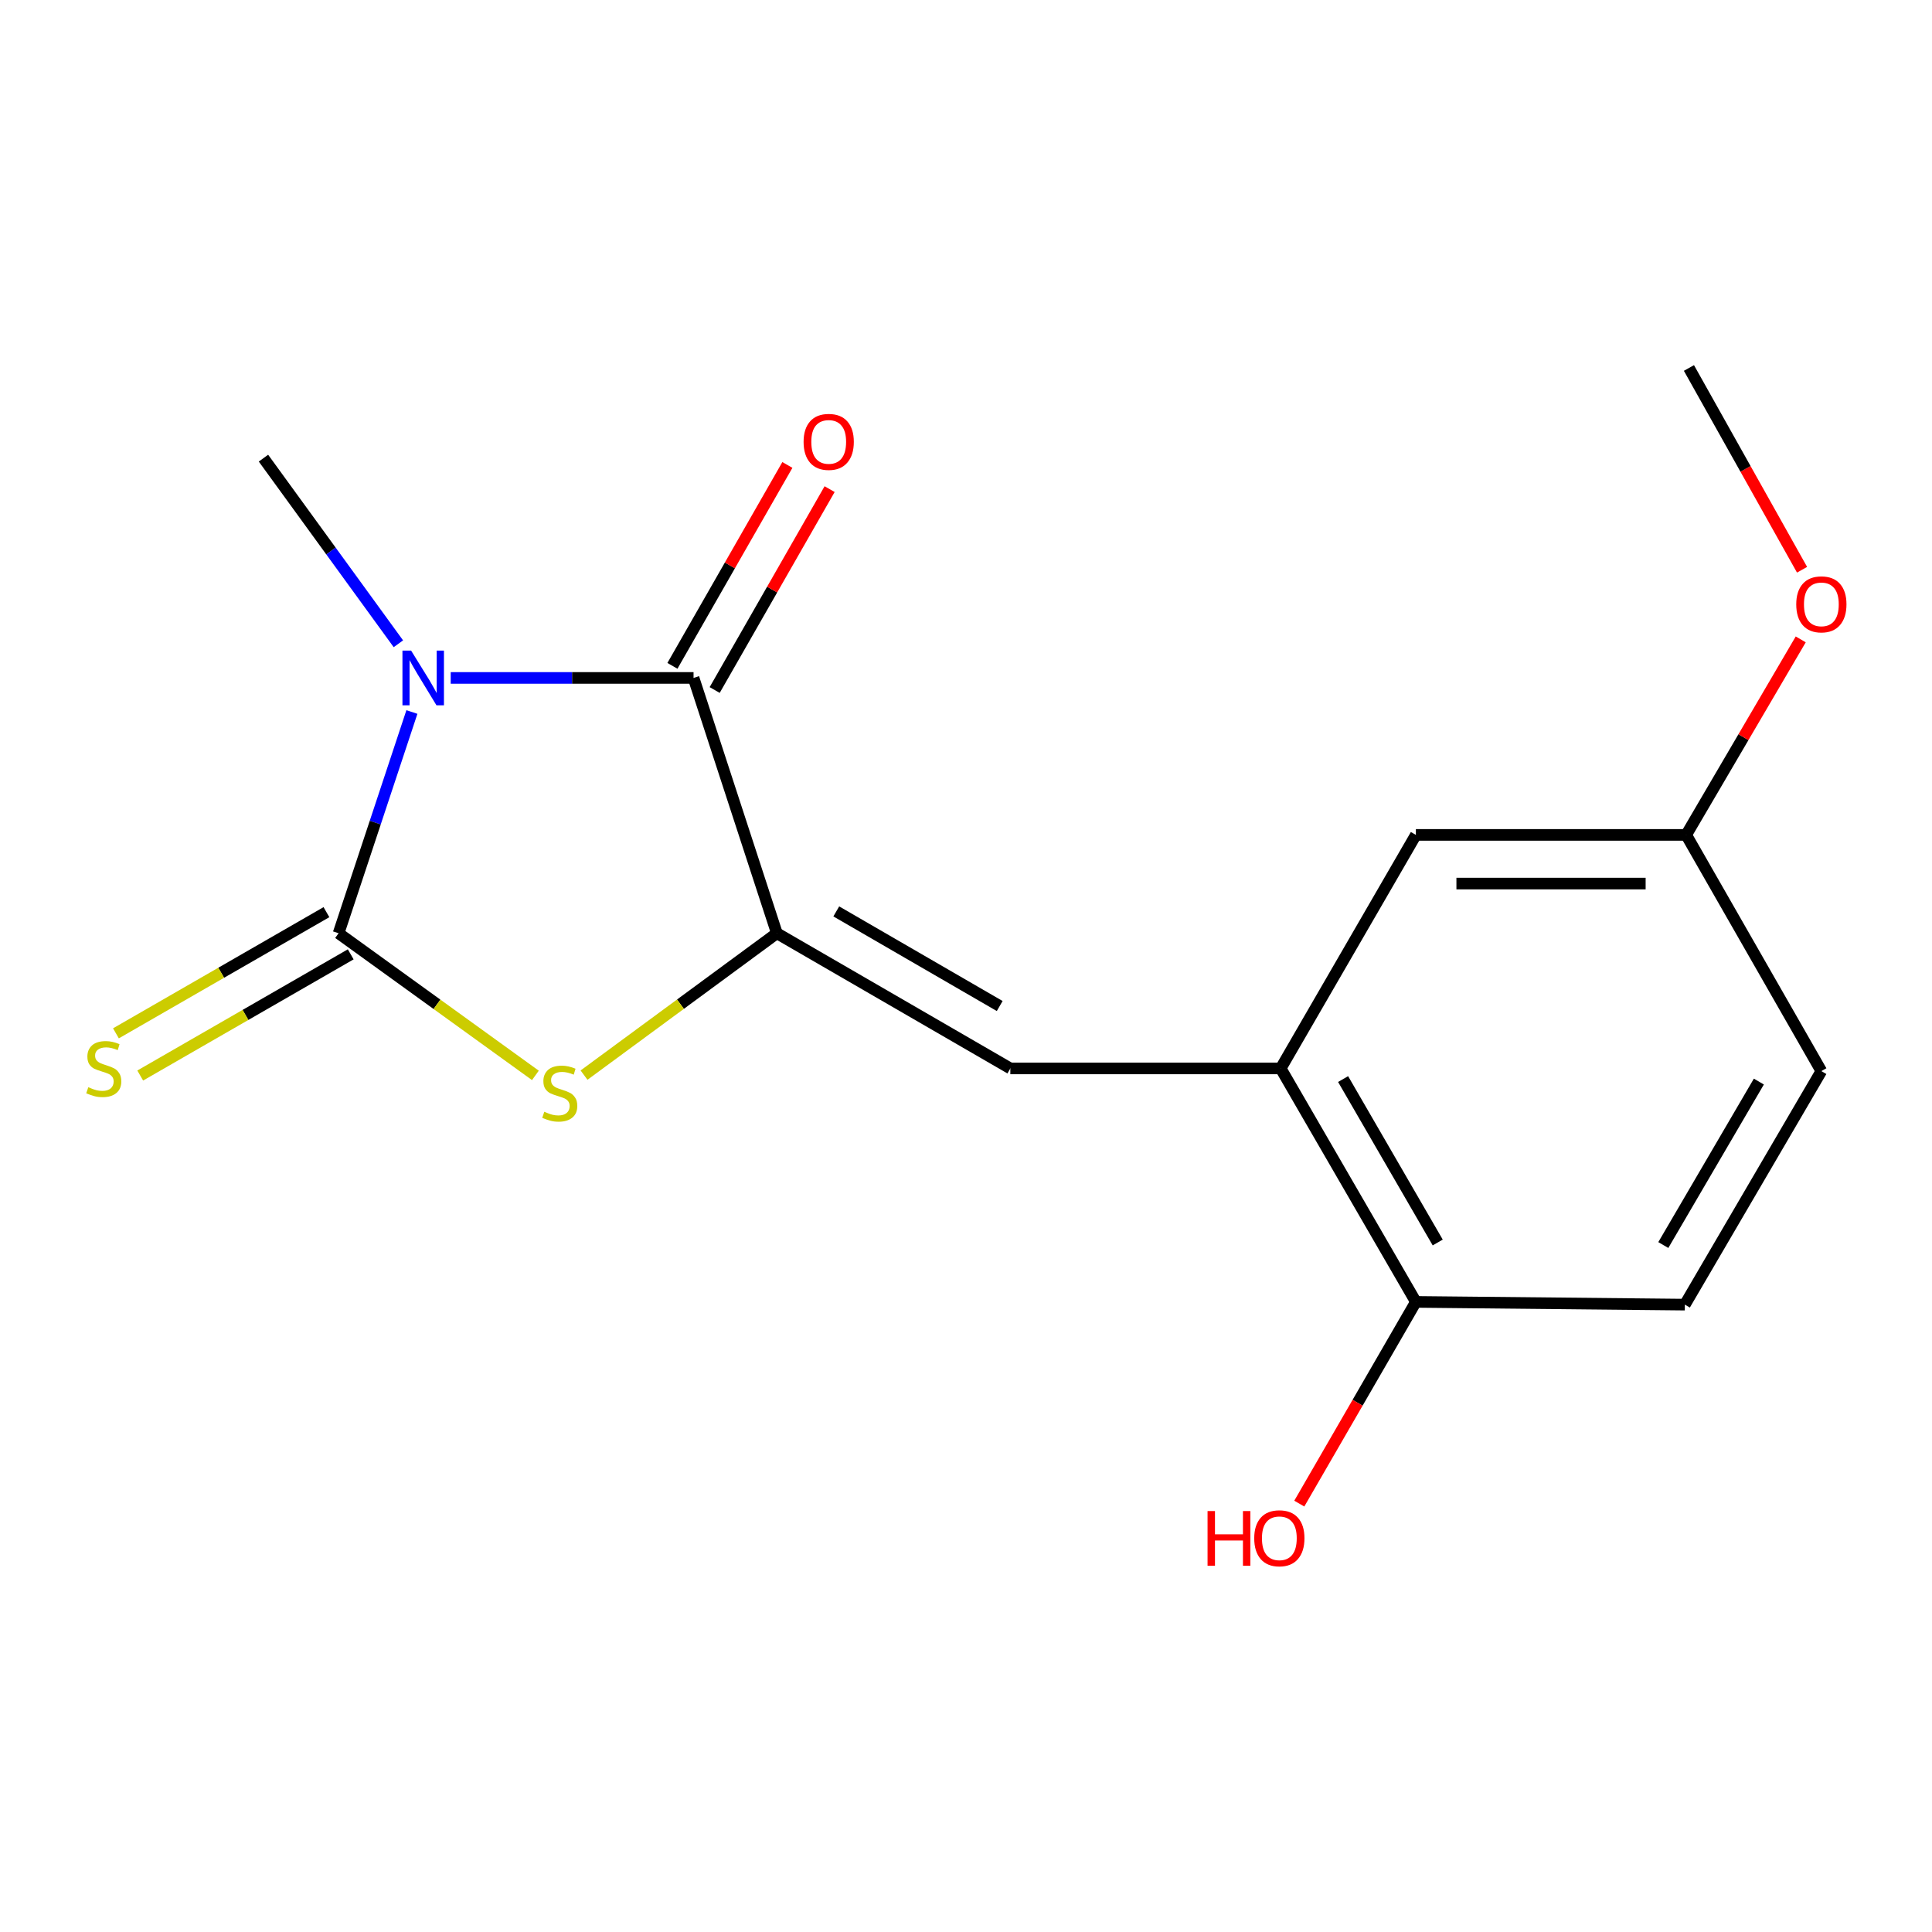 <?xml version='1.0' encoding='iso-8859-1'?>
<svg version='1.1' baseProfile='full'
              xmlns='http://www.w3.org/2000/svg'
                      xmlns:rdkit='http://www.rdkit.org/xml'
                      xmlns:xlink='http://www.w3.org/1999/xlink'
                  xml:space='preserve'
width='1000px' height='1000px' viewBox='0 0 1000 1000'>
<!-- END OF HEADER -->
<rect style='opacity:1.0;fill:#FFFFFF;stroke:none' width='1000' height='1000' x='0' y='0'> </rect>
<path class='bond-0' d='M 213.2,368.535 L 194.225,425.792' style='fill:none;fill-rule:evenodd;stroke:#0000FF;stroke-width:6px;stroke-linecap:butt;stroke-linejoin:miter;stroke-opacity:1' />
<path class='bond-0' d='M 194.225,425.792 L 175.25,483.049' style='fill:none;fill-rule:evenodd;stroke:#000000;stroke-width:6px;stroke-linecap:butt;stroke-linejoin:miter;stroke-opacity:1' />
<path class='bond-2' d='M 233.284,350.894 L 296.133,350.894' style='fill:none;fill-rule:evenodd;stroke:#0000FF;stroke-width:6px;stroke-linecap:butt;stroke-linejoin:miter;stroke-opacity:1' />
<path class='bond-2' d='M 296.133,350.894 L 358.982,350.894' style='fill:none;fill-rule:evenodd;stroke:#000000;stroke-width:6px;stroke-linecap:butt;stroke-linejoin:miter;stroke-opacity:1' />
<path class='bond-10' d='M 206.2,333.218 L 171.284,285.174' style='fill:none;fill-rule:evenodd;stroke:#0000FF;stroke-width:6px;stroke-linecap:butt;stroke-linejoin:miter;stroke-opacity:1' />
<path class='bond-10' d='M 171.284,285.174 L 136.368,237.131' style='fill:none;fill-rule:evenodd;stroke:#000000;stroke-width:6px;stroke-linecap:butt;stroke-linejoin:miter;stroke-opacity:1' />
<path class='bond-3' d='M 175.25,483.049 L 226.184,519.834' style='fill:none;fill-rule:evenodd;stroke:#000000;stroke-width:6px;stroke-linecap:butt;stroke-linejoin:miter;stroke-opacity:1' />
<path class='bond-3' d='M 226.184,519.834 L 277.117,556.619' style='fill:none;fill-rule:evenodd;stroke:#CCCC00;stroke-width:6px;stroke-linecap:butt;stroke-linejoin:miter;stroke-opacity:1' />
<path class='bond-6' d='M 168.966,472.132 L 114.486,503.493' style='fill:none;fill-rule:evenodd;stroke:#000000;stroke-width:6px;stroke-linecap:butt;stroke-linejoin:miter;stroke-opacity:1' />
<path class='bond-6' d='M 114.486,503.493 L 60.007,534.855' style='fill:none;fill-rule:evenodd;stroke:#CCCC00;stroke-width:6px;stroke-linecap:butt;stroke-linejoin:miter;stroke-opacity:1' />
<path class='bond-6' d='M 181.535,493.966 L 127.055,525.327' style='fill:none;fill-rule:evenodd;stroke:#000000;stroke-width:6px;stroke-linecap:butt;stroke-linejoin:miter;stroke-opacity:1' />
<path class='bond-6' d='M 127.055,525.327 L 72.576,556.689' style='fill:none;fill-rule:evenodd;stroke:#CCCC00;stroke-width:6px;stroke-linecap:butt;stroke-linejoin:miter;stroke-opacity:1' />
<path class='bond-1' d='M 402.105,483.049 L 358.982,350.894' style='fill:none;fill-rule:evenodd;stroke:#000000;stroke-width:6px;stroke-linecap:butt;stroke-linejoin:miter;stroke-opacity:1' />
<path class='bond-4' d='M 402.105,483.049 L 522.951,553.017' style='fill:none;fill-rule:evenodd;stroke:#000000;stroke-width:6px;stroke-linecap:butt;stroke-linejoin:miter;stroke-opacity:1' />
<path class='bond-4' d='M 432.856,471.741 L 517.448,520.719' style='fill:none;fill-rule:evenodd;stroke:#000000;stroke-width:6px;stroke-linecap:butt;stroke-linejoin:miter;stroke-opacity:1' />
<path class='bond-17' d='M 402.105,483.049 L 352.2,519.764' style='fill:none;fill-rule:evenodd;stroke:#000000;stroke-width:6px;stroke-linecap:butt;stroke-linejoin:miter;stroke-opacity:1' />
<path class='bond-17' d='M 352.2,519.764 L 302.295,556.48' style='fill:none;fill-rule:evenodd;stroke:#CCCC00;stroke-width:6px;stroke-linecap:butt;stroke-linejoin:miter;stroke-opacity:1' />
<path class='bond-7' d='M 369.916,357.15 L 399.663,305.161' style='fill:none;fill-rule:evenodd;stroke:#000000;stroke-width:6px;stroke-linecap:butt;stroke-linejoin:miter;stroke-opacity:1' />
<path class='bond-7' d='M 399.663,305.161 L 429.41,253.172' style='fill:none;fill-rule:evenodd;stroke:#FF0000;stroke-width:6px;stroke-linecap:butt;stroke-linejoin:miter;stroke-opacity:1' />
<path class='bond-7' d='M 348.049,344.638 L 377.796,292.649' style='fill:none;fill-rule:evenodd;stroke:#000000;stroke-width:6px;stroke-linecap:butt;stroke-linejoin:miter;stroke-opacity:1' />
<path class='bond-7' d='M 377.796,292.649 L 407.543,240.66' style='fill:none;fill-rule:evenodd;stroke:#FF0000;stroke-width:6px;stroke-linecap:butt;stroke-linejoin:miter;stroke-opacity:1' />
<path class='bond-5' d='M 522.951,553.017 L 662.887,553.017' style='fill:none;fill-rule:evenodd;stroke:#000000;stroke-width:6px;stroke-linecap:butt;stroke-linejoin:miter;stroke-opacity:1' />
<path class='bond-8' d='M 662.887,553.017 L 732.856,673.863' style='fill:none;fill-rule:evenodd;stroke:#000000;stroke-width:6px;stroke-linecap:butt;stroke-linejoin:miter;stroke-opacity:1' />
<path class='bond-8' d='M 695.186,558.52 L 744.163,643.112' style='fill:none;fill-rule:evenodd;stroke:#000000;stroke-width:6px;stroke-linecap:butt;stroke-linejoin:miter;stroke-opacity:1' />
<path class='bond-9' d='M 662.887,553.017 L 732.856,432.144' style='fill:none;fill-rule:evenodd;stroke:#000000;stroke-width:6px;stroke-linecap:butt;stroke-linejoin:miter;stroke-opacity:1' />
<path class='bond-11' d='M 732.856,673.863 L 872.079,675.276' style='fill:none;fill-rule:evenodd;stroke:#000000;stroke-width:6px;stroke-linecap:butt;stroke-linejoin:miter;stroke-opacity:1' />
<path class='bond-14' d='M 732.856,673.863 L 702.681,726.067' style='fill:none;fill-rule:evenodd;stroke:#000000;stroke-width:6px;stroke-linecap:butt;stroke-linejoin:miter;stroke-opacity:1' />
<path class='bond-14' d='M 702.681,726.067 L 672.506,778.271' style='fill:none;fill-rule:evenodd;stroke:#FF0000;stroke-width:6px;stroke-linecap:butt;stroke-linejoin:miter;stroke-opacity:1' />
<path class='bond-12' d='M 732.856,432.144 L 872.765,432.144' style='fill:none;fill-rule:evenodd;stroke:#000000;stroke-width:6px;stroke-linecap:butt;stroke-linejoin:miter;stroke-opacity:1' />
<path class='bond-12' d='M 753.842,457.337 L 851.778,457.337' style='fill:none;fill-rule:evenodd;stroke:#000000;stroke-width:6px;stroke-linecap:butt;stroke-linejoin:miter;stroke-opacity:1' />
<path class='bond-18' d='M 872.079,675.276 L 942.733,554.403' style='fill:none;fill-rule:evenodd;stroke:#000000;stroke-width:6px;stroke-linecap:butt;stroke-linejoin:miter;stroke-opacity:1' />
<path class='bond-18' d='M 860.926,644.431 L 910.384,559.82' style='fill:none;fill-rule:evenodd;stroke:#000000;stroke-width:6px;stroke-linecap:butt;stroke-linejoin:miter;stroke-opacity:1' />
<path class='bond-13' d='M 872.765,432.144 L 942.733,554.403' style='fill:none;fill-rule:evenodd;stroke:#000000;stroke-width:6px;stroke-linecap:butt;stroke-linejoin:miter;stroke-opacity:1' />
<path class='bond-15' d='M 872.765,432.144 L 902.411,381.545' style='fill:none;fill-rule:evenodd;stroke:#000000;stroke-width:6px;stroke-linecap:butt;stroke-linejoin:miter;stroke-opacity:1' />
<path class='bond-15' d='M 902.411,381.545 L 932.058,330.946' style='fill:none;fill-rule:evenodd;stroke:#FF0000;stroke-width:6px;stroke-linecap:butt;stroke-linejoin:miter;stroke-opacity:1' />
<path class='bond-16' d='M 932.74,294.902 L 903.466,242.684' style='fill:none;fill-rule:evenodd;stroke:#FF0000;stroke-width:6px;stroke-linecap:butt;stroke-linejoin:miter;stroke-opacity:1' />
<path class='bond-16' d='M 903.466,242.684 L 874.192,190.466' style='fill:none;fill-rule:evenodd;stroke:#000000;stroke-width:6px;stroke-linecap:butt;stroke-linejoin:miter;stroke-opacity:1' />
<path  class='atom-0' d='M 212.785 336.734
L 222.065 351.734
Q 222.985 353.214, 224.465 355.894
Q 225.945 358.574, 226.025 358.734
L 226.025 336.734
L 229.785 336.734
L 229.785 365.054
L 225.905 365.054
L 215.945 348.654
Q 214.785 346.734, 213.545 344.534
Q 212.345 342.334, 211.985 341.654
L 211.985 365.054
L 208.305 365.054
L 208.305 336.734
L 212.785 336.734
' fill='#0000FF'/>
<path  class='atom-4' d='M 281.728 575.446
Q 282.048 575.566, 283.368 576.126
Q 284.688 576.686, 286.128 577.046
Q 287.608 577.366, 289.048 577.366
Q 291.728 577.366, 293.288 576.086
Q 294.848 574.766, 294.848 572.486
Q 294.848 570.926, 294.048 569.966
Q 293.288 569.006, 292.088 568.486
Q 290.888 567.966, 288.888 567.366
Q 286.368 566.606, 284.848 565.886
Q 283.368 565.166, 282.288 563.646
Q 281.248 562.126, 281.248 559.566
Q 281.248 556.006, 283.648 553.806
Q 286.088 551.606, 290.888 551.606
Q 294.168 551.606, 297.888 553.166
L 296.968 556.246
Q 293.568 554.846, 291.008 554.846
Q 288.248 554.846, 286.728 556.006
Q 285.208 557.126, 285.248 559.086
Q 285.248 560.606, 286.008 561.526
Q 286.808 562.446, 287.928 562.966
Q 289.088 563.486, 291.008 564.086
Q 293.568 564.886, 295.088 565.686
Q 296.608 566.486, 297.688 568.126
Q 298.808 569.726, 298.808 572.486
Q 298.808 576.406, 296.168 578.526
Q 293.568 580.606, 289.208 580.606
Q 286.688 580.606, 284.768 580.046
Q 282.888 579.526, 280.648 578.606
L 281.728 575.446
' fill='#CCCC00'/>
<path  class='atom-7' d='M 45.705 562.737
Q 46.025 562.857, 47.345 563.417
Q 48.665 563.977, 50.105 564.337
Q 51.585 564.657, 53.025 564.657
Q 55.705 564.657, 57.265 563.377
Q 58.825 562.057, 58.825 559.777
Q 58.825 558.217, 58.025 557.257
Q 57.265 556.297, 56.065 555.777
Q 54.865 555.257, 52.865 554.657
Q 50.345 553.897, 48.825 553.177
Q 47.345 552.457, 46.265 550.937
Q 45.225 549.417, 45.225 546.857
Q 45.225 543.297, 47.625 541.097
Q 50.065 538.897, 54.865 538.897
Q 58.145 538.897, 61.865 540.457
L 60.945 543.537
Q 57.545 542.137, 54.985 542.137
Q 52.225 542.137, 50.705 543.297
Q 49.185 544.417, 49.225 546.377
Q 49.225 547.897, 49.985 548.817
Q 50.785 549.737, 51.905 550.257
Q 53.065 550.777, 54.985 551.377
Q 57.545 552.177, 59.065 552.977
Q 60.585 553.777, 61.665 555.417
Q 62.785 557.017, 62.785 559.777
Q 62.785 563.697, 60.145 565.817
Q 57.545 567.897, 53.185 567.897
Q 50.665 567.897, 48.745 567.337
Q 46.865 566.817, 44.625 565.897
L 45.705 562.737
' fill='#CCCC00'/>
<path  class='atom-8' d='M 415.937 228.715
Q 415.937 221.915, 419.297 218.115
Q 422.657 214.315, 428.937 214.315
Q 435.217 214.315, 438.577 218.115
Q 441.937 221.915, 441.937 228.715
Q 441.937 235.595, 438.537 239.515
Q 435.137 243.395, 428.937 243.395
Q 422.697 243.395, 419.297 239.515
Q 415.937 235.635, 415.937 228.715
M 428.937 240.195
Q 433.257 240.195, 435.577 237.315
Q 437.937 234.395, 437.937 228.715
Q 437.937 223.155, 435.577 220.355
Q 433.257 217.515, 428.937 217.515
Q 424.617 217.515, 422.257 220.315
Q 419.937 223.115, 419.937 228.715
Q 419.937 234.435, 422.257 237.315
Q 424.617 240.195, 428.937 240.195
' fill='#FF0000'/>
<path  class='atom-15' d='M 625.028 782.122
L 628.868 782.122
L 628.868 794.162
L 643.348 794.162
L 643.348 782.122
L 647.188 782.122
L 647.188 810.442
L 643.348 810.442
L 643.348 797.362
L 628.868 797.362
L 628.868 810.442
L 625.028 810.442
L 625.028 782.122
' fill='#FF0000'/>
<path  class='atom-15' d='M 649.188 796.202
Q 649.188 789.402, 652.548 785.602
Q 655.908 781.802, 662.188 781.802
Q 668.468 781.802, 671.828 785.602
Q 675.188 789.402, 675.188 796.202
Q 675.188 803.082, 671.788 807.002
Q 668.388 810.882, 662.188 810.882
Q 655.948 810.882, 652.548 807.002
Q 649.188 803.122, 649.188 796.202
M 662.188 807.682
Q 666.508 807.682, 668.828 804.802
Q 671.188 801.882, 671.188 796.202
Q 671.188 790.642, 668.828 787.842
Q 666.508 785.002, 662.188 785.002
Q 657.868 785.002, 655.508 787.802
Q 653.188 790.602, 653.188 796.202
Q 653.188 801.922, 655.508 804.802
Q 657.868 807.682, 662.188 807.682
' fill='#FF0000'/>
<path  class='atom-16' d='M 929.733 312.806
Q 929.733 306.006, 933.093 302.206
Q 936.453 298.406, 942.733 298.406
Q 949.013 298.406, 952.373 302.206
Q 955.733 306.006, 955.733 312.806
Q 955.733 319.686, 952.333 323.606
Q 948.933 327.486, 942.733 327.486
Q 936.493 327.486, 933.093 323.606
Q 929.733 319.726, 929.733 312.806
M 942.733 324.286
Q 947.053 324.286, 949.373 321.406
Q 951.733 318.486, 951.733 312.806
Q 951.733 307.246, 949.373 304.446
Q 947.053 301.606, 942.733 301.606
Q 938.413 301.606, 936.053 304.406
Q 933.733 307.206, 933.733 312.806
Q 933.733 318.526, 936.053 321.406
Q 938.413 324.286, 942.733 324.286
' fill='#FF0000'/>
</svg>
